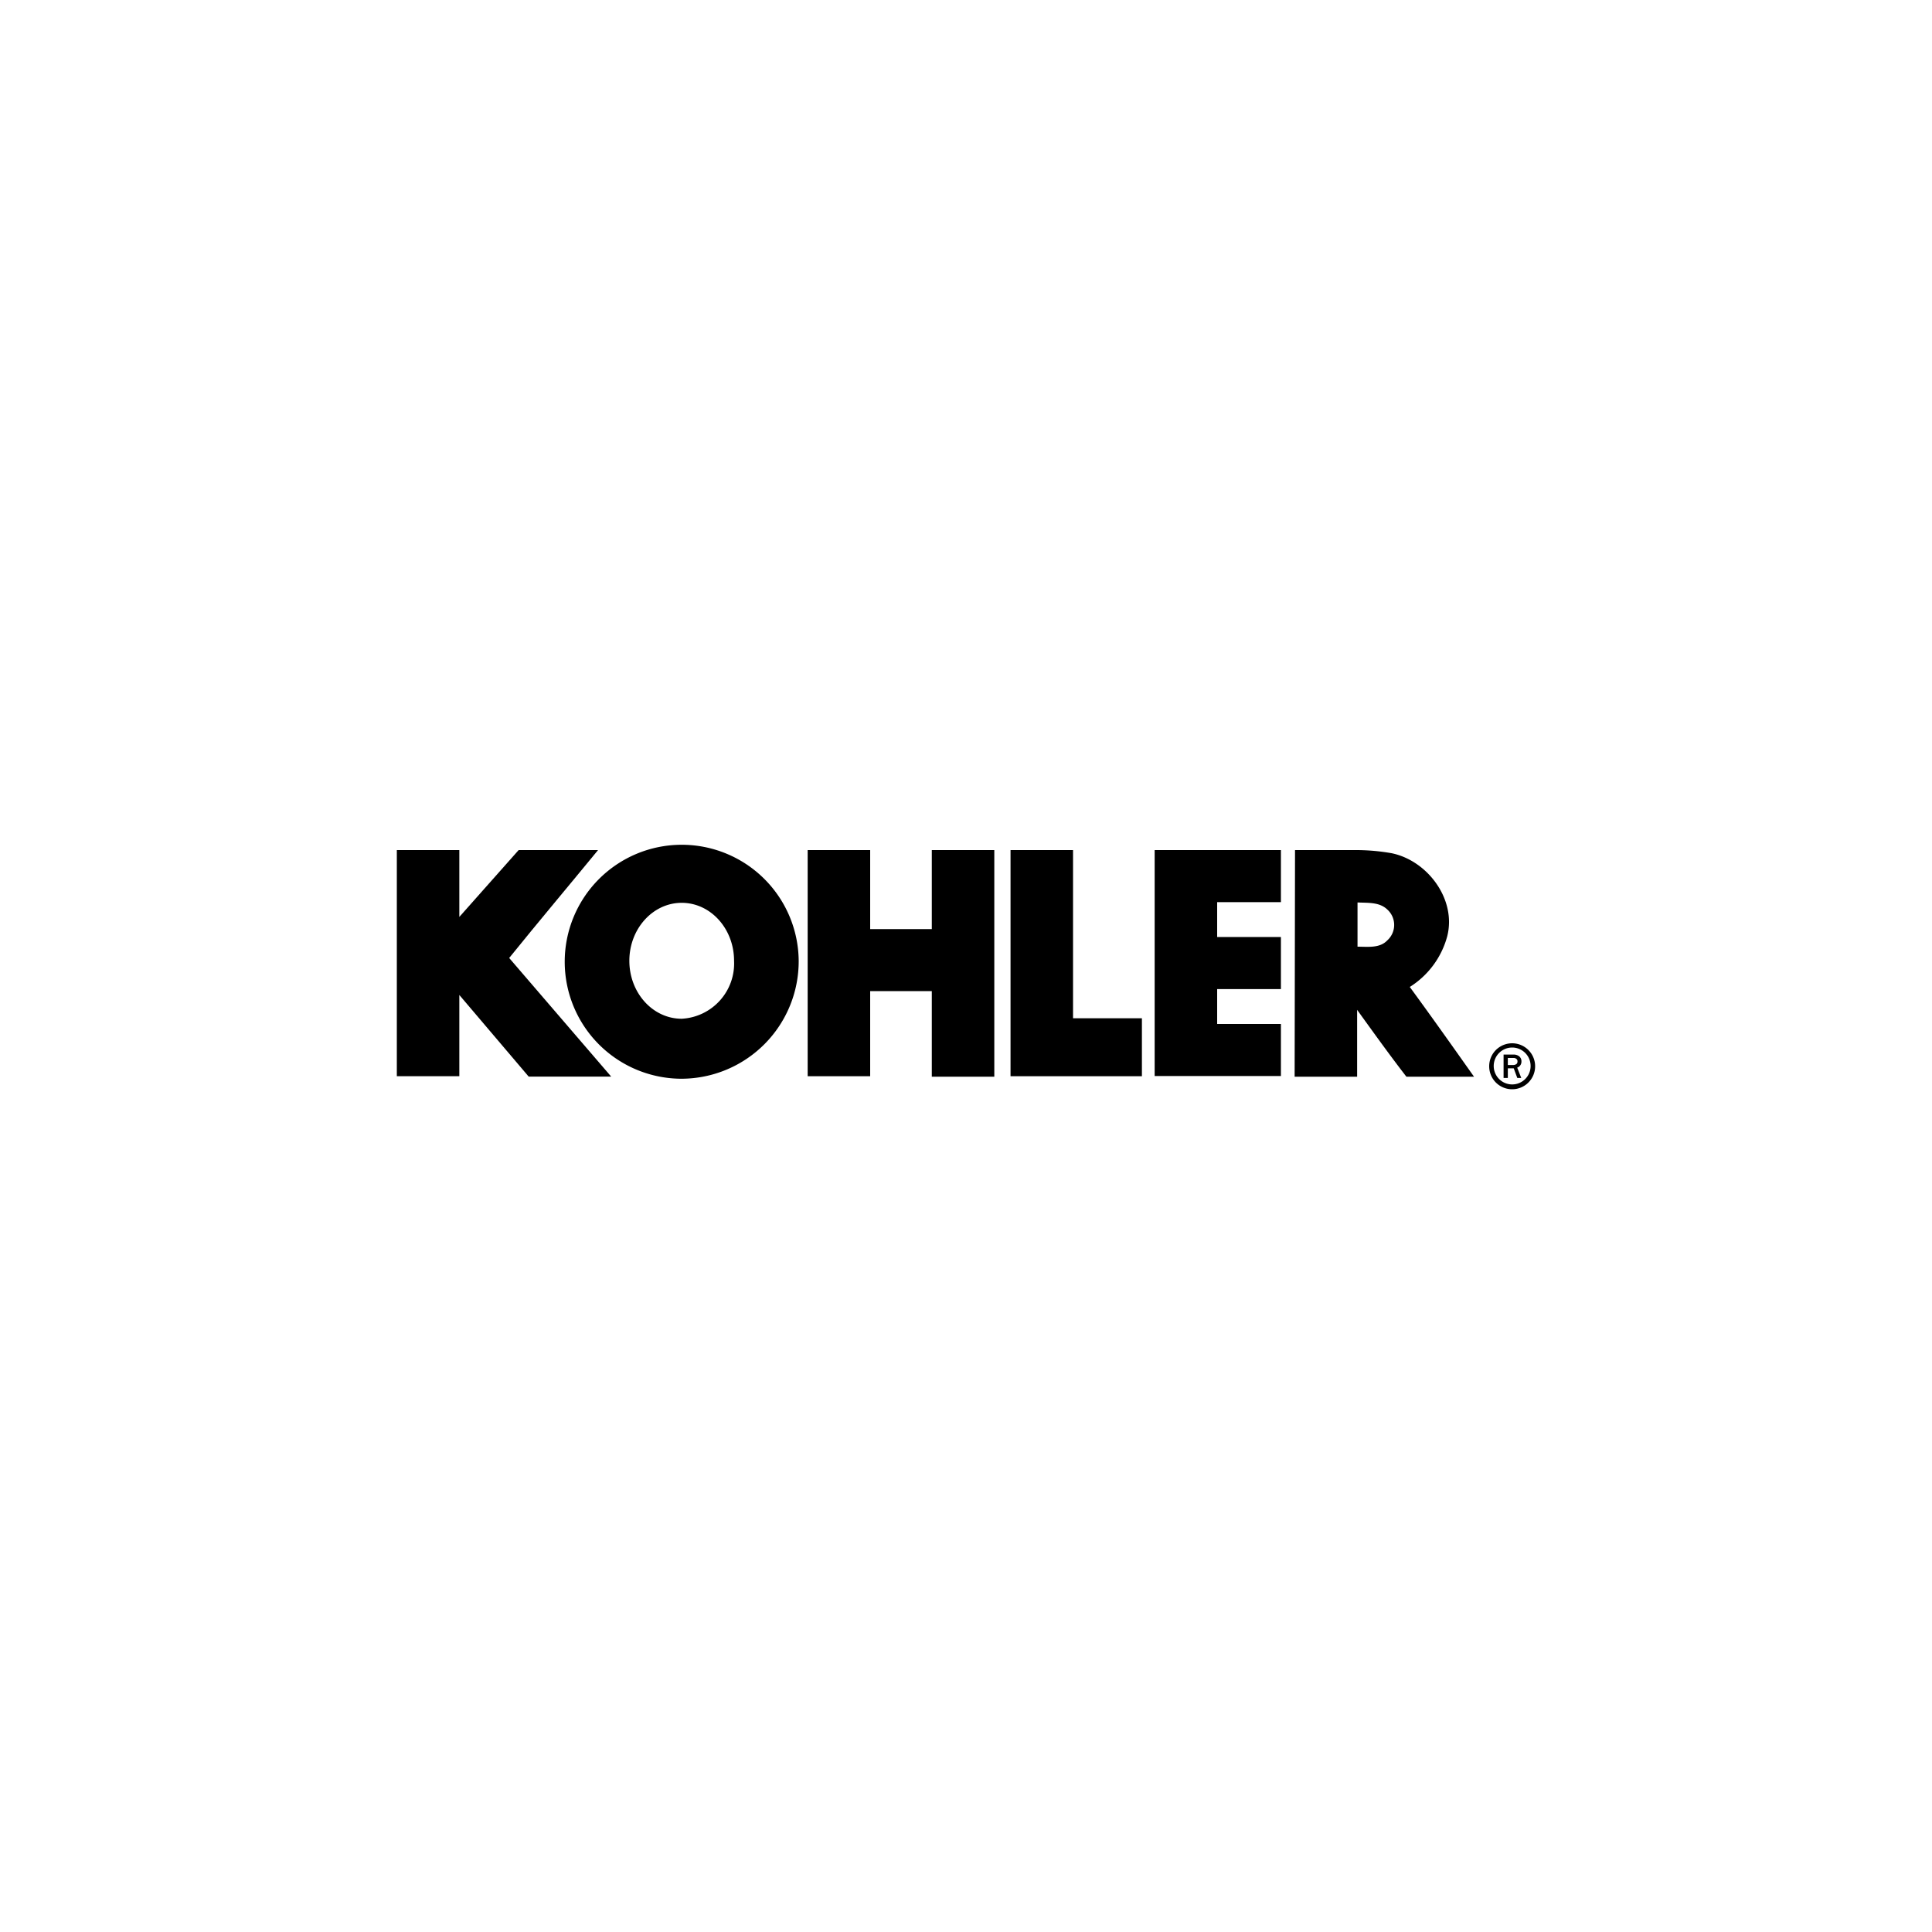 <svg xmlns="http://www.w3.org/2000/svg" viewBox="0 0 200 200"><defs><style>.cls-1{fill:none;}</style></defs><g id="Layer_2" data-name="Layer 2"><g id="Layer_1-2" data-name="Layer 1"><rect class="cls-1" width="200" height="200"/><path id="path4" d="M83.61,88h6.47v8.18h6.38V88h6.47v23.46H96.46V102.6H90.08v8.81H83.61V88"/><path id="path6" d="M104.61,88h6.47v17.41h7.13v6h-13.6V88"/><path id="path8" d="M119.53,88H132.6v5.39H126V97h6.6v5.39H126V106h6.6v5.39H119.53V88"/><path id="path10" d="M134.06,88h6.47a21.33,21.33,0,0,1,3.56.33c3.7.78,6.69,4.77,5.73,8.58a8.92,8.92,0,0,1-3.88,5.26c2.25,3.07,4.45,6.18,6.65,9.29h-7c-1.75-2.26-3.43-4.61-5.1-6.92v6.92h-6.47Zm6.47,5.42V98c1.06,0,2.29.18,3.08-.65a2.15,2.15,0,0,0,0-3.2c-.83-.79-2-.67-3.12-.73"/><path id="path12" d="M82.68,99.46a12.11,12.11,0,1,0-12.11,12.21A12.16,12.16,0,0,0,82.68,99.46Zm-12.11-6c3,0,5.42,2.69,5.42,6a5.73,5.73,0,0,1-5.42,6c-3,0-5.42-2.69-5.42-6s2.43-6,5.42-6"/><path id="path14" d="M61.91,88c-3.06,3.73-6.17,7.42-9.2,11.17l10.56,12.28H54.73L47.55,103v8.41H41.08V88h6.47v6.92L53.69,88h8.22"/><path id="path41" d="M156.54,108a2.38,2.38,0,1,1-1.69,4.06,2.39,2.39,0,0,1,0-3.36A2.39,2.39,0,0,1,156.54,108Zm1.35,1a1.91,1.91,0,1,0,0,2.7,1.91,1.91,0,0,0,0-2.7"/><path id="path43" d="M157.53,111.59h-.46l-.37-1h-.61v1h-.44v-2.42h1a.91.91,0,0,1,.64.2.66.66,0,0,1,.21.51.65.65,0,0,1-.44.64l.42,1.07Zm-1.44-1.34h.54a.58.58,0,0,0,.35-.1.34.34,0,0,0,.11-.28.3.3,0,0,0-.11-.25.44.44,0,0,0-.32-.1h-.57v.73"/></g></g></svg>